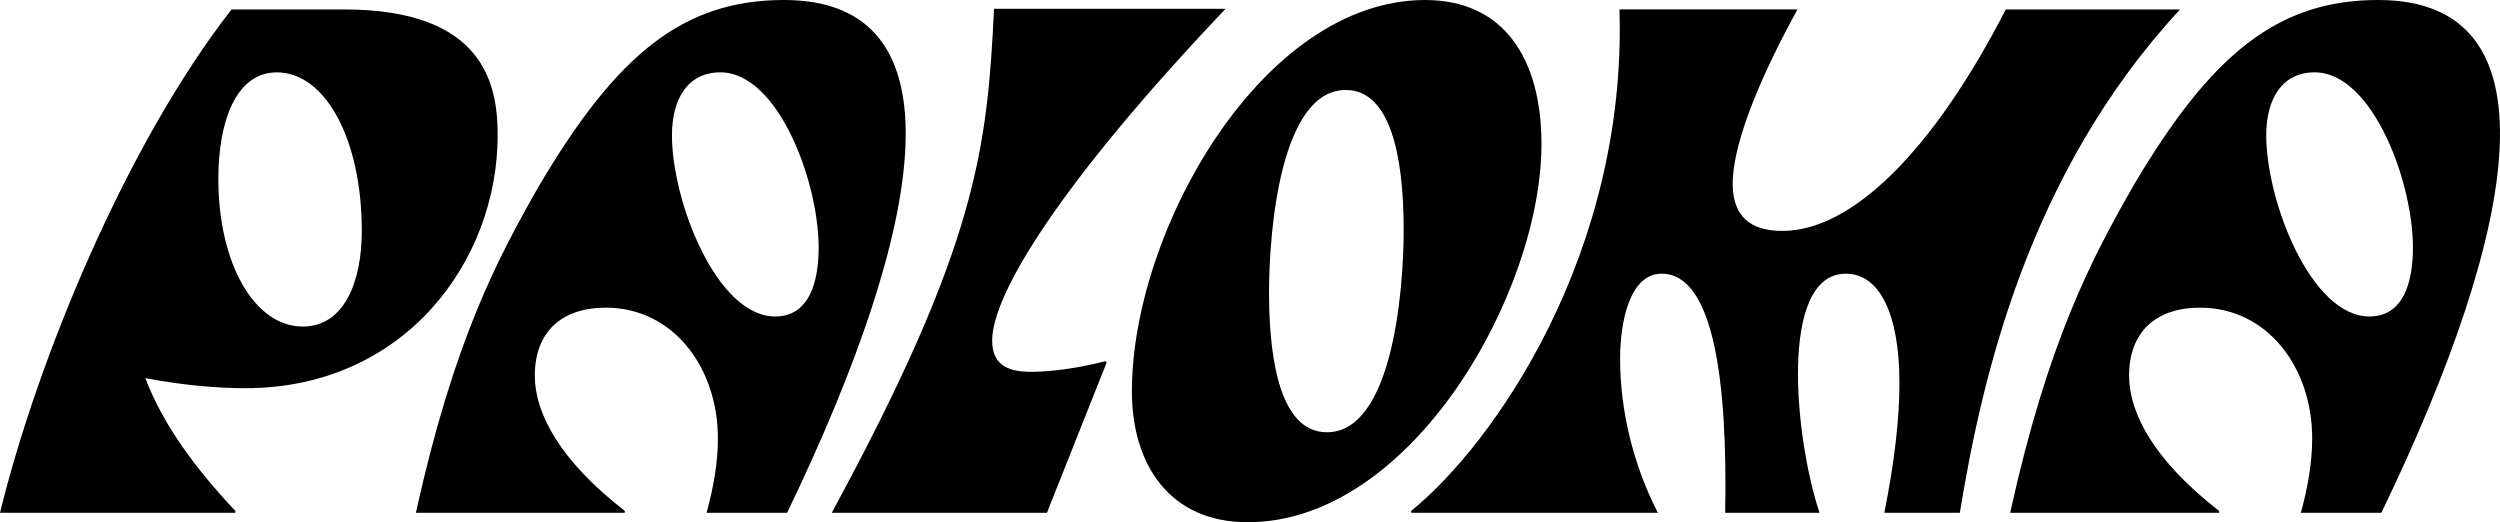 <?xml version="1.0" encoding="UTF-8"?> <svg xmlns="http://www.w3.org/2000/svg" id="Capa_2" data-name="Capa 2" viewBox="0 0 1323.82 276.52"><defs><style> .cls-1 { stroke-width: 0px; } </style></defs><g id="Capa_1-2" data-name="Capa 1"><path class="cls-1" d="m1254.68,167.58c-30.98,0-54.64-60.97-54.64-95.95,0-19.66,8.66-33.32,25.65-33.32,31.32,0,53.31,60.97,51.97,95.95-.67,19.66-7.33,33.32-22.99,33.32Zm-190.23,103.95h110.61v-1c-34.32-26.65-47.64-51.64-47.64-71.63,0-22.65,13.66-35.98,37.65-35.98,35.31,0,59.3,31.32,59.3,69.3,0,12.66-2.33,25.99-6,39.31h42.64C1334.97,118.27,1354.63,0,1259.34,0c-52.97,0-88.29,28.32-129.6,98.28-22.32,38.98-45.31,82.62-65.3,173.24Zm-361.81-42.64c-22.99,0-30.65-33.32-30.65-73.96,0-33.65,6.33-107.28,40.65-107.28,22.99,0,30.65,33.32,30.65,73.96,0,33.65-6.33,107.28-40.65,107.28Zm-41.98,47.64c86.95,0,155.59-121.6,155.59-200.23,0-44.98-19.66-76.29-61.63-76.29-86.29,0-155.25,122.27-155.25,207.23,0,38.31,19.66,69.3,61.3,69.3Zm-220.22-5h113.94l31.65-79.63-.67-.67c-15.33,4-29.65,5.66-39.65,5.66-13.33,0-20.32-4.66-20.32-16.66,0-23.99,34.98-82.29,123.6-175.58h-122.6c-3.66,73.63-8.66,124.6-85.96,266.86Zm-29.98-103.95c-30.98,0-54.64-60.97-54.64-95.95,0-19.66,8.66-33.32,25.65-33.32,31.32,0,53.31,60.97,51.97,95.95-.67,19.66-7.33,33.32-22.99,33.32Zm-190.23,103.95h110.61v-1c-34.32-26.65-47.64-51.64-47.64-71.63,0-22.65,13.66-35.98,37.65-35.98,35.31,0,59.3,31.32,59.3,69.3,0,12.66-2.33,25.99-6,39.31h42.64C490.74,118.27,510.4,0,415.12,0c-52.97,0-88.29,28.32-129.6,98.28-22.32,38.98-45.31,82.62-65.3,173.24Zm-59.97-98.62c-25.32,0-44.64-32.98-44.64-78.29,0-29.65,9-56.3,30.98-56.3,25.65,0,44.98,35.31,44.98,83.96,0,26.99-9.33,50.64-31.32,50.64ZM0,271.53h124.6v-1c-20.66-21.99-37.98-44.98-47.64-70.3,20.99,4,39.31,5.33,52.97,5.33,84.29,0,133.6-67.3,133.6-133.93,0-26.32-6.66-66.63-81.29-66.63h-59.64C66.3,77.29,19.66,191.23,0,271.53Zm747.28,0h130.6c-12.99-25.32-19.99-53.97-19.99-81.62,0-19.32,5-44.98,21.99-44.98,27.65,0,34.98,57.3,33.65,126.6h49.97c-12.99-38.65-21.99-126.6,13.99-126.6,17.66,0,28.32,20.99,28.32,57.97,0,18.99-2.67,41.98-8,68.63h39.98c11.66-71.3,36.31-179.91,116.61-266.53h-92.29c-38.31,74.63-81.29,117.27-118.27,117.27-17.66,0-26.32-8.33-26.32-24.99,0-22.99,16.66-60.3,34.32-92.29h-94.28c4,129.27-66.63,230.21-110.28,265.53v1Z"></path></g></svg> 